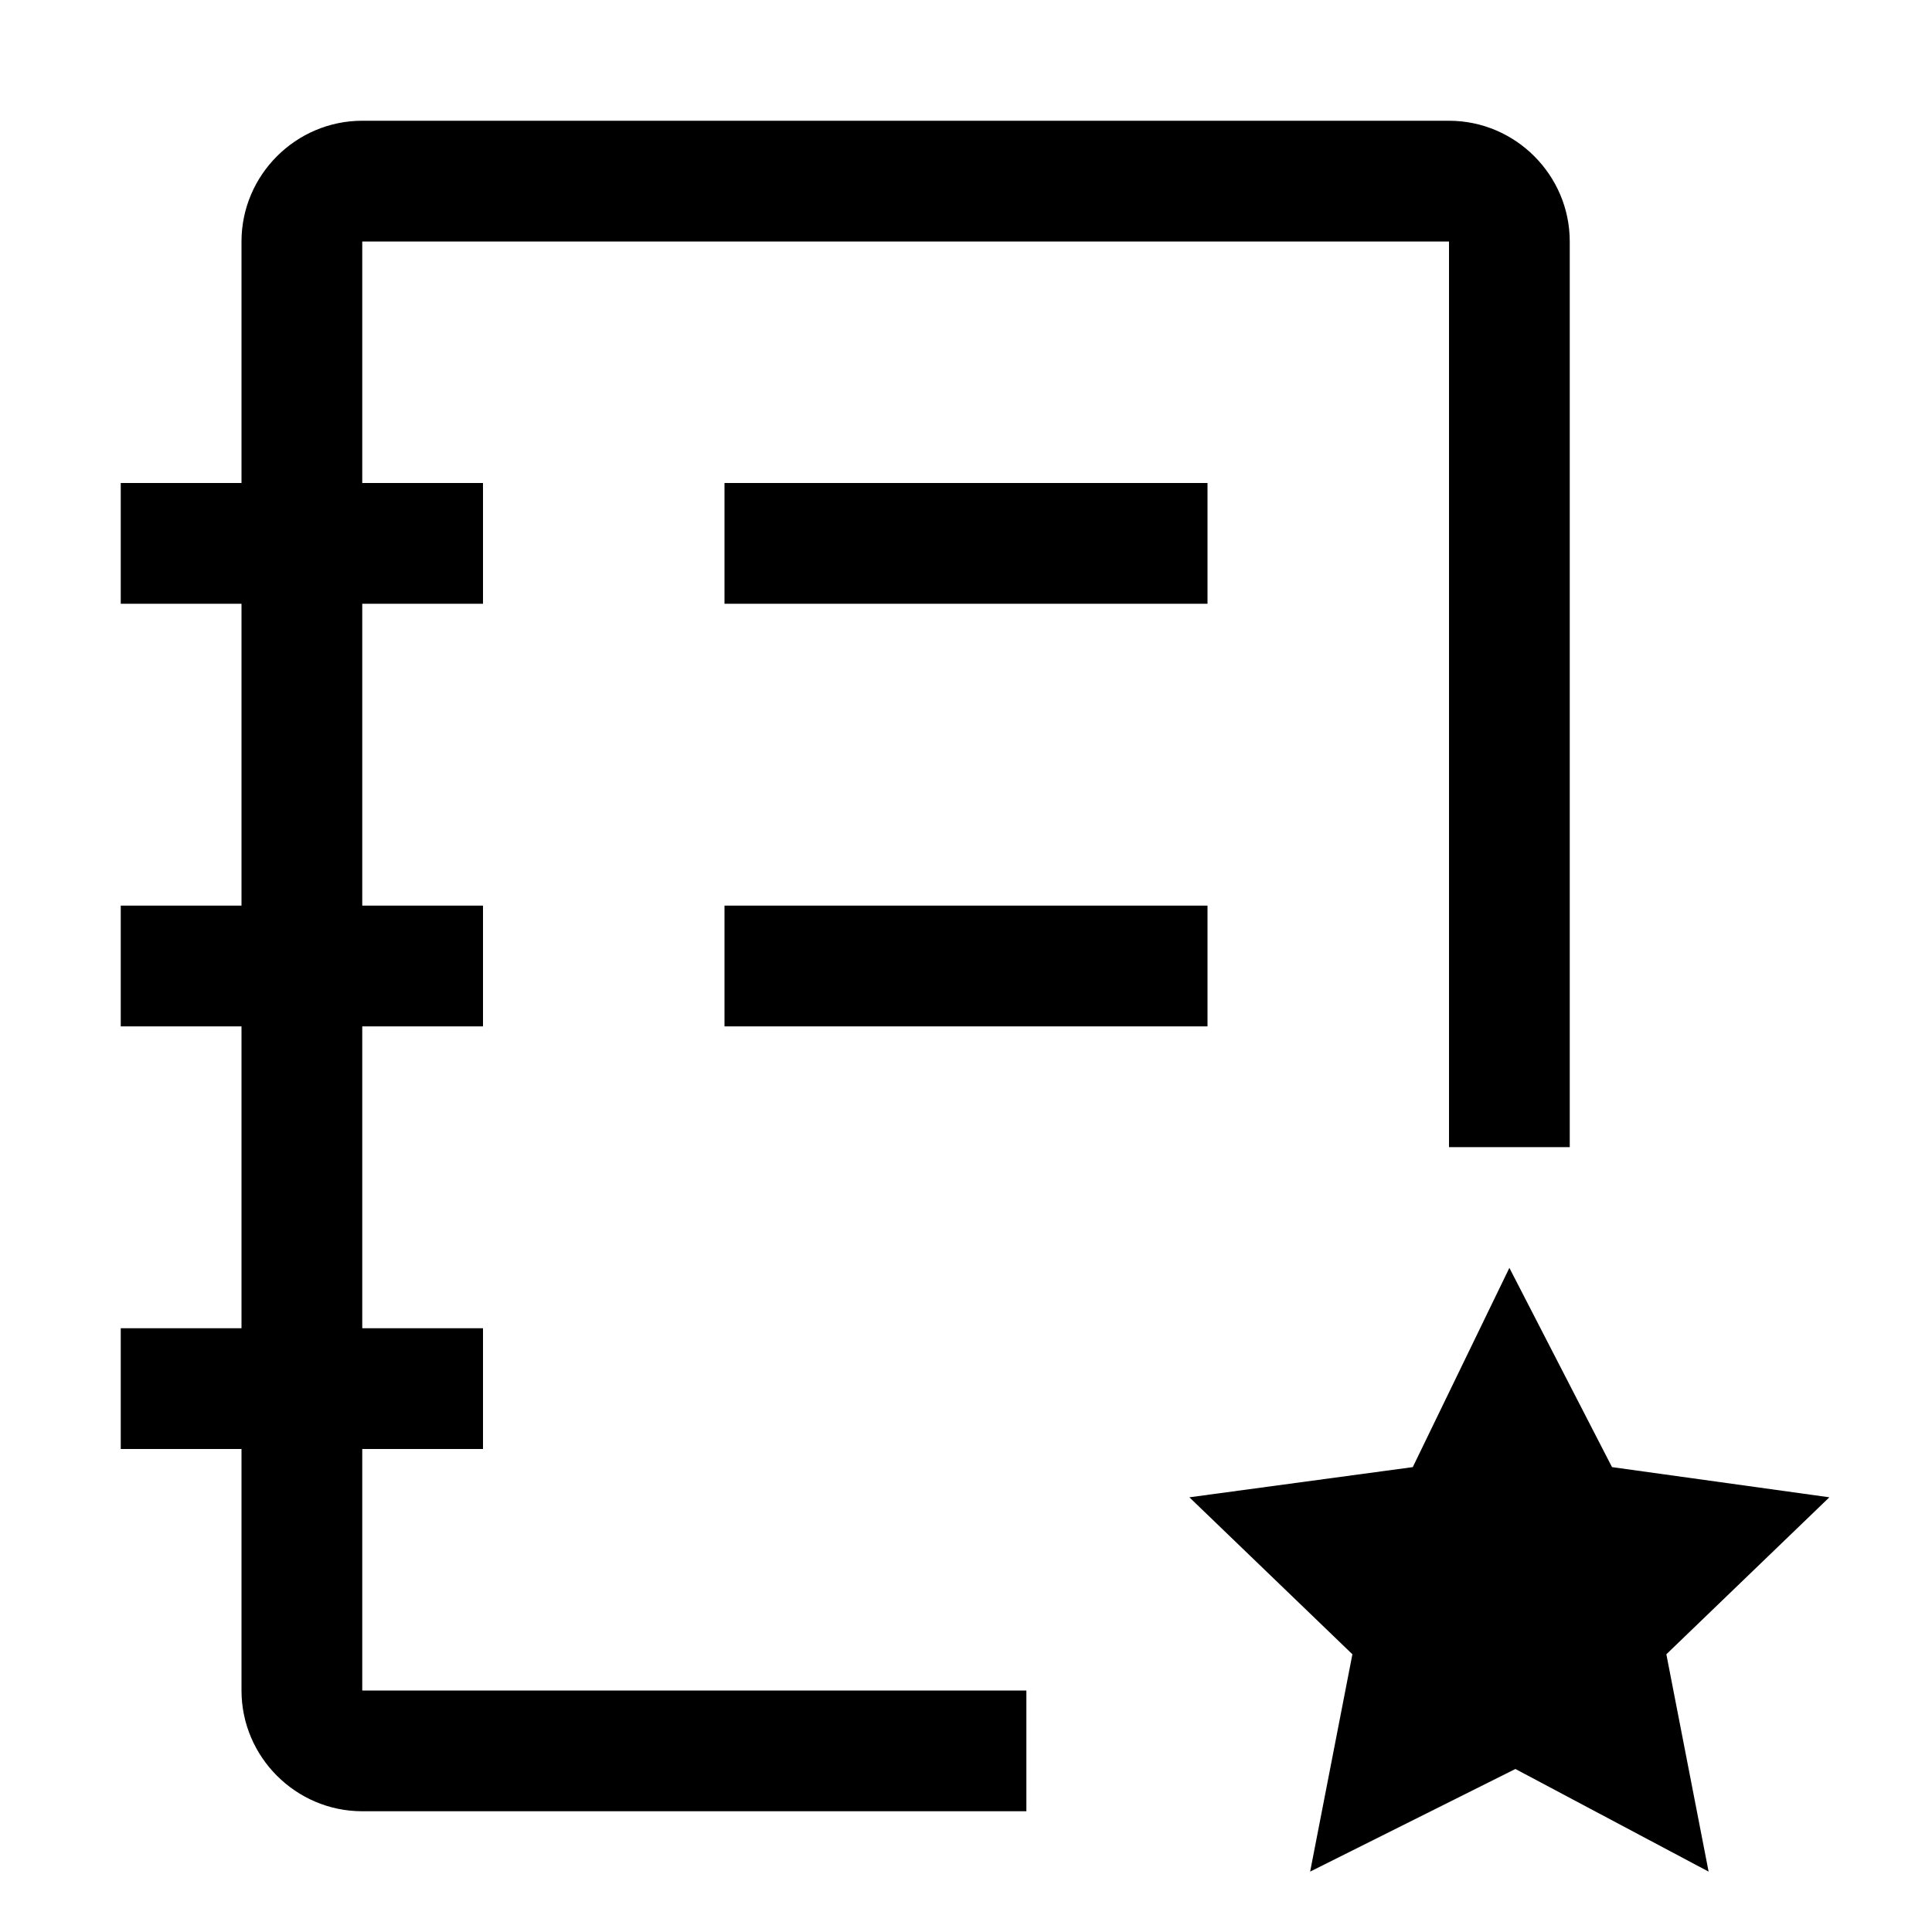 <?xml version="1.0" encoding="UTF-8"?>
<svg xmlns="http://www.w3.org/2000/svg" width="32" height="32" viewBox="0 0 32 32">
  <path fill="currentColor" d="M20 10h-8V8h8zm-3 18H6v-4h2v-2H6v-5h2v-2H6v-5h2V8H6V4h18v15h2V4c0-1.1-.9-2-2-2H6c-1.1 0-2 .9-2 2v4H2v2h2v5H2v2h2v5H2v2h2v4c0 1.1.9 2 2 2h11zm3-13h-8v2h8zm3.4 9.3l-3.7.5l2.7 2.6l-.7 3.6l3.4-1.7l3.2 1.7l-.7-3.6l2.7-2.6l-3.6-.5L25 21z"></path>
</svg>
